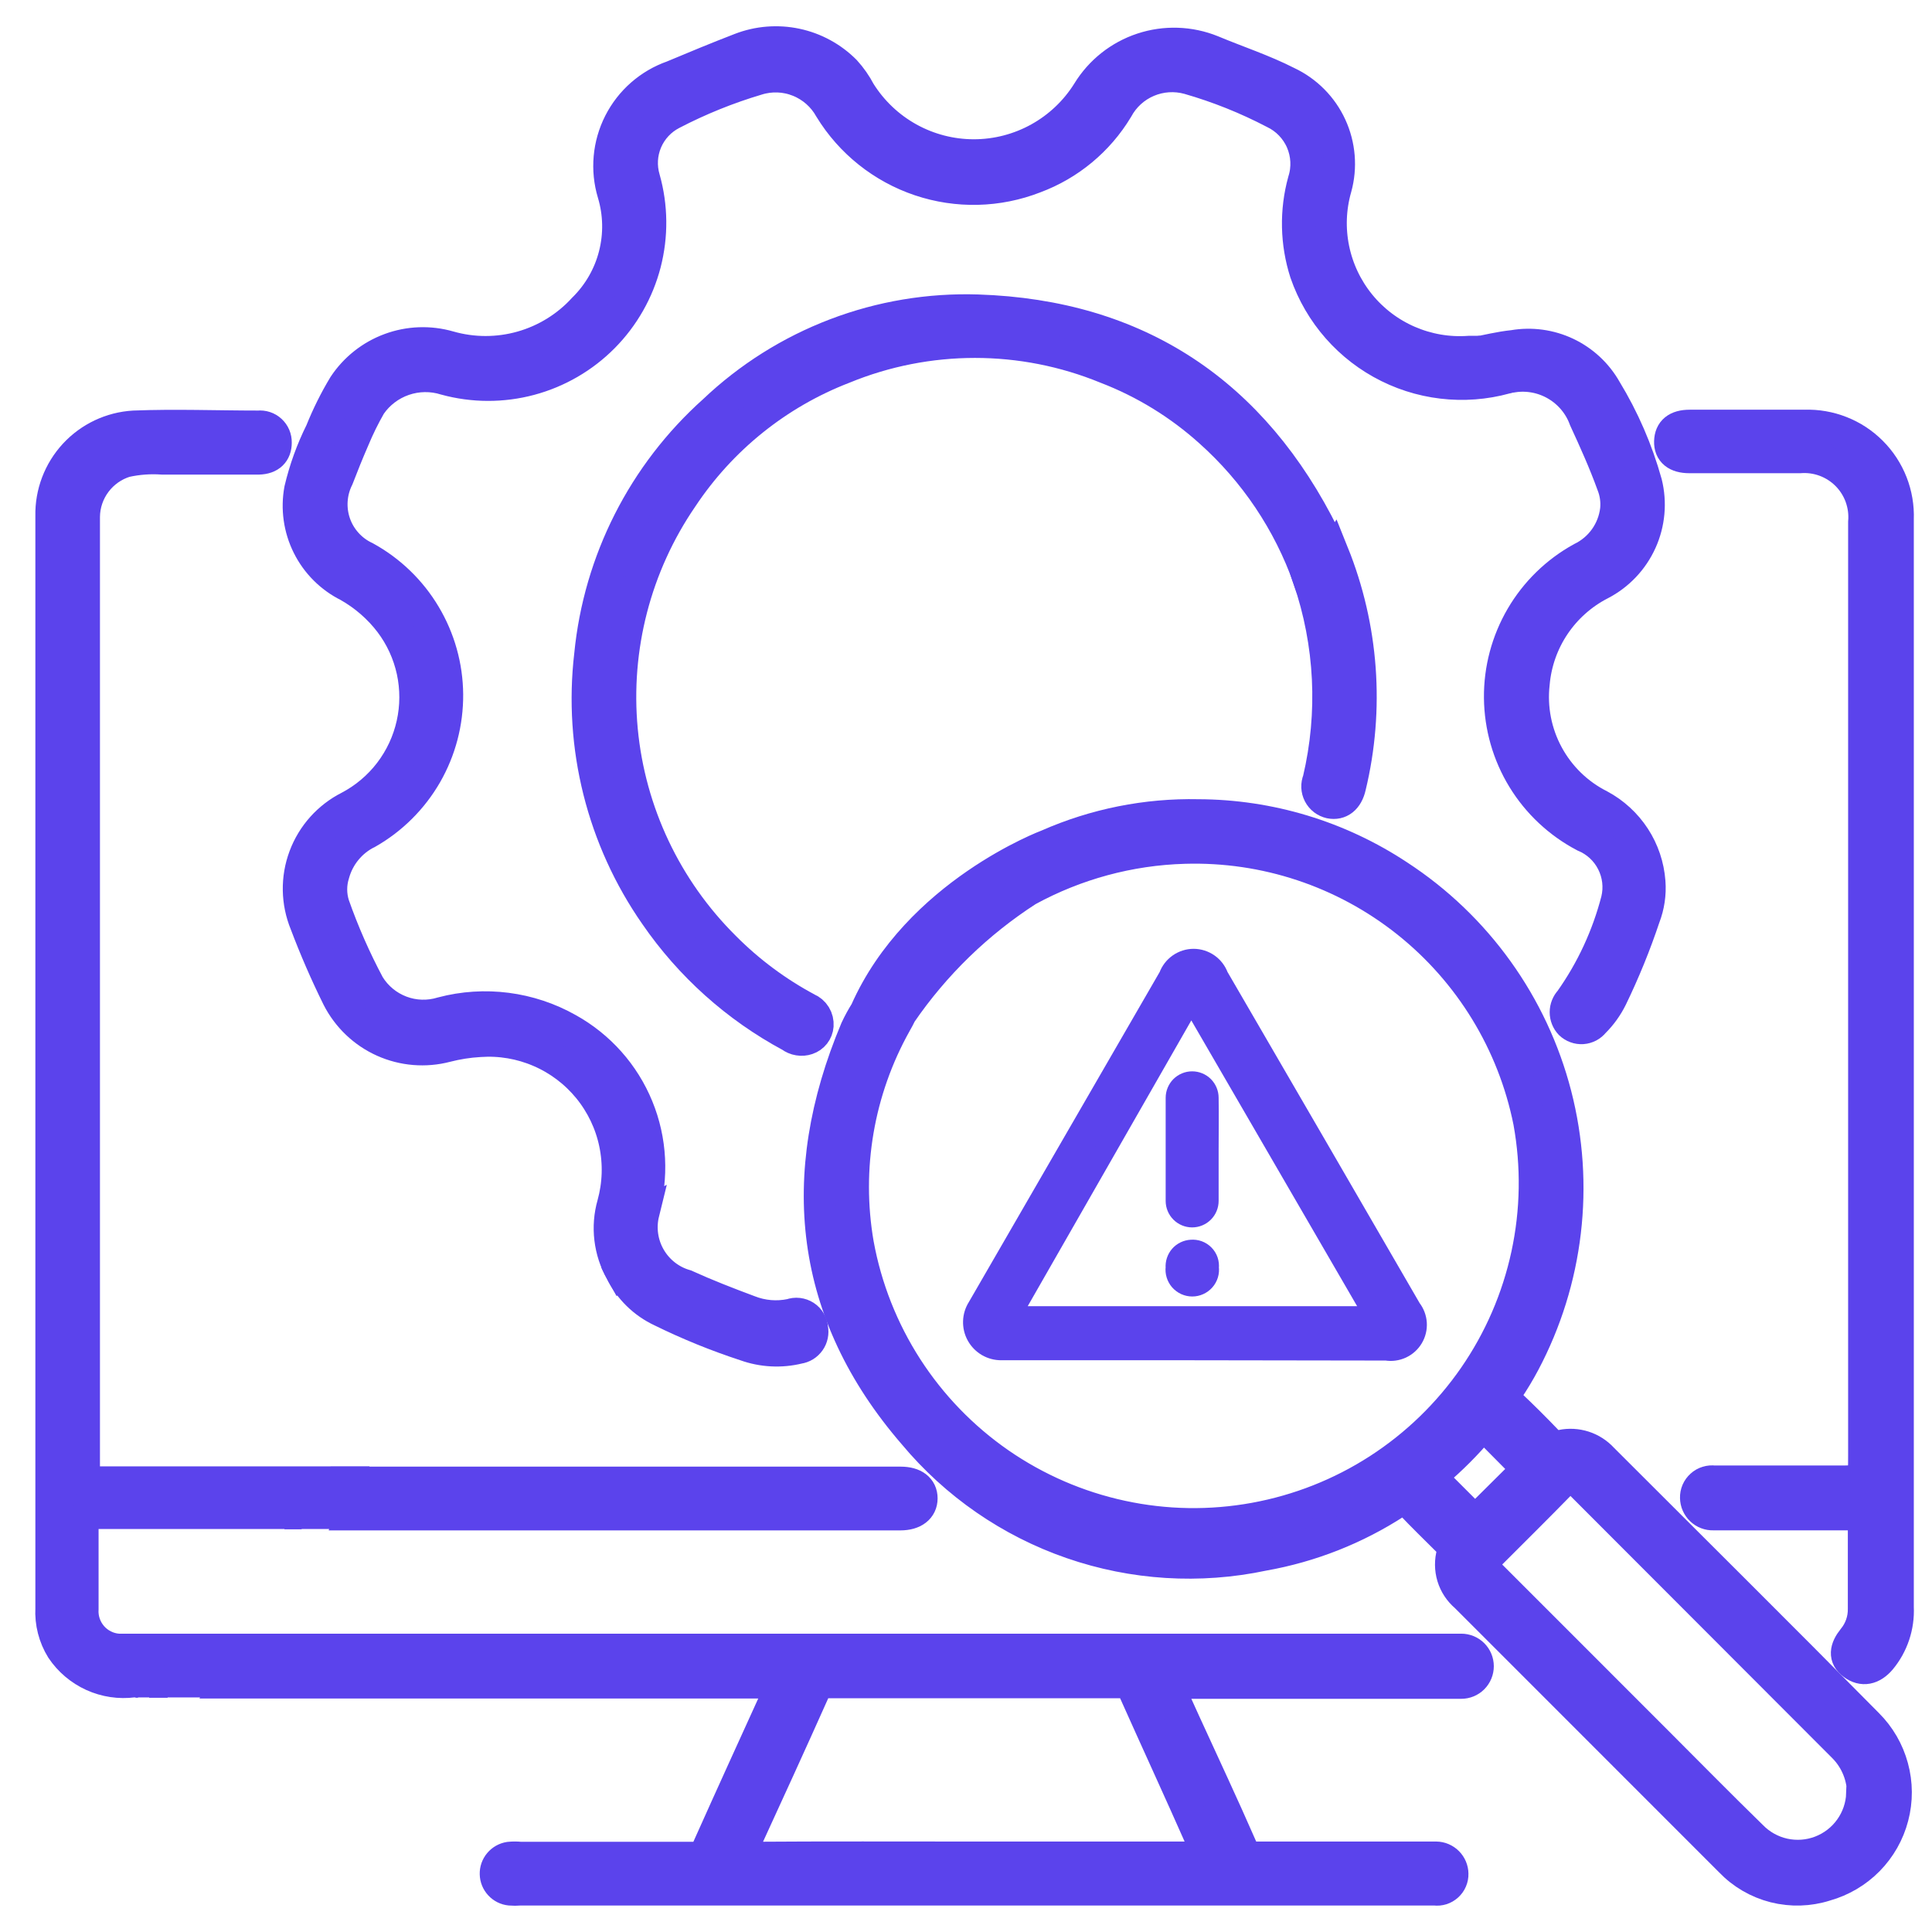 <svg width="46" height="46" viewBox="0 0 46 46" fill="none" xmlns="http://www.w3.org/2000/svg">
<path d="M24.946 20.12C26.074 19.623 27.297 19.378 28.529 19.404C30.227 19.409 31.885 19.911 33.3 20.848C35.156 22.059 36.492 23.921 37.046 26.067C37.599 28.213 37.331 30.488 36.293 32.446C36.173 32.672 36.041 32.891 35.899 33.102C35.807 33.24 35.833 33.312 35.938 33.417C36.253 33.713 36.555 34.015 36.85 34.323C36.892 34.368 36.946 34.401 37.005 34.417C37.064 34.433 37.126 34.433 37.185 34.415C37.361 34.379 37.542 34.389 37.713 34.444C37.883 34.499 38.036 34.598 38.157 34.73C40.263 36.837 42.376 38.931 44.47 41.051C44.754 41.334 44.959 41.687 45.064 42.075C45.17 42.462 45.172 42.871 45.07 43.259C44.969 43.648 44.767 44.003 44.486 44.289C44.204 44.575 43.852 44.782 43.466 44.891C43.071 45.017 42.649 45.03 42.247 44.928C41.846 44.826 41.481 44.613 41.195 44.313L34.895 38.012C34.748 37.888 34.64 37.724 34.584 37.54C34.529 37.356 34.527 37.16 34.58 36.975C34.593 36.923 34.589 36.868 34.571 36.818C34.552 36.767 34.519 36.724 34.475 36.693C34.173 36.391 33.865 36.095 33.569 35.78C33.451 35.656 33.366 35.675 33.241 35.78C32.281 36.404 31.205 36.828 30.078 37.027C28.56 37.349 26.983 37.251 25.517 36.743C24.051 36.236 22.751 35.338 21.757 34.146C19.27 31.271 18.909 27.996 20.379 24.504C20.446 24.36 20.523 24.219 20.608 24.084C21.849 21.275 24.946 20.12 24.946 20.12ZM21.455 24.13C21.416 24.209 21.376 24.288 21.33 24.366C20.437 25.962 20.12 27.816 20.431 29.617C20.622 30.666 21.018 31.667 21.595 32.563C22.173 33.459 22.922 34.233 23.798 34.84C24.675 35.446 25.662 35.874 26.704 36.099C27.746 36.325 28.823 36.342 29.871 36.151C30.92 35.96 31.921 35.565 32.817 34.987C33.713 34.409 34.486 33.66 35.093 32.784C35.7 31.907 36.128 30.919 36.353 29.877C36.578 28.835 36.595 27.759 36.404 26.71C36.027 24.829 34.996 23.143 33.495 21.95C31.993 20.757 30.118 20.134 28.201 20.192C26.894 20.229 25.614 20.576 24.467 21.203C23.279 21.969 22.255 22.964 21.455 24.13ZM44.352 42.744C44.356 42.532 44.317 42.321 44.238 42.123C44.159 41.926 44.042 41.747 43.892 41.596L37.638 35.334C37.611 35.293 37.575 35.26 37.532 35.237C37.489 35.214 37.441 35.202 37.392 35.202C37.343 35.202 37.295 35.214 37.252 35.237C37.209 35.26 37.173 35.293 37.146 35.334C36.601 35.892 36.05 36.437 35.499 36.988C35.276 37.211 35.282 37.277 35.499 37.513L39.436 41.451C40.191 42.206 40.939 42.967 41.707 43.716C41.915 43.93 42.182 44.079 42.474 44.144C42.766 44.208 43.071 44.186 43.35 44.079C43.63 43.972 43.872 43.785 44.046 43.542C44.221 43.299 44.32 43.01 44.332 42.711L44.352 42.744ZM36.365 34.986C36.344 34.955 36.32 34.926 36.293 34.901L35.407 34.008C35.335 33.936 35.289 33.962 35.236 34.008C34.914 34.389 34.561 34.743 34.18 35.065C34.081 35.15 34.114 35.203 34.18 35.275L35.013 36.108C35.098 36.187 35.151 36.187 35.23 36.108L36.273 35.072C36.306 35.046 36.337 35.017 36.365 34.986Z" fill="#5B43EC" stroke="#5B43EC" stroke-width="0.75" stroke-miterlimit="10"/>
<path d="M14.78 30.273C14.644 30.032 14.558 29.766 14.525 29.491C14.492 29.217 14.514 28.938 14.59 28.672C14.721 28.199 14.737 27.701 14.636 27.22C14.536 26.74 14.321 26.291 14.01 25.91C13.699 25.53 13.302 25.23 12.851 25.036C12.4 24.841 11.91 24.758 11.42 24.793C11.152 24.808 10.886 24.85 10.626 24.917C10.127 25.048 9.598 25.004 9.128 24.793C8.658 24.582 8.274 24.215 8.04 23.756C7.755 23.18 7.499 22.591 7.272 21.99C7.063 21.481 7.053 20.911 7.246 20.395C7.438 19.88 7.818 19.455 8.309 19.207C8.687 19.008 9.018 18.729 9.277 18.39C9.537 18.05 9.719 17.658 9.812 17.241C9.905 16.824 9.906 16.392 9.816 15.974C9.725 15.557 9.545 15.164 9.287 14.823C9.017 14.469 8.677 14.175 8.29 13.956C7.874 13.749 7.537 13.412 7.33 12.996C7.123 12.581 7.057 12.109 7.141 11.653C7.254 11.176 7.421 10.713 7.64 10.274C7.792 9.895 7.974 9.528 8.185 9.178C8.45 8.777 8.836 8.471 9.286 8.305C9.737 8.138 10.229 8.12 10.691 8.253C11.257 8.415 11.856 8.416 12.422 8.256C12.988 8.096 13.498 7.781 13.894 7.347C14.249 6.997 14.503 6.556 14.626 6.073C14.75 5.589 14.74 5.081 14.596 4.603C14.428 4.045 14.482 3.444 14.746 2.924C15.01 2.405 15.464 2.007 16.014 1.814C16.545 1.591 17.083 1.368 17.628 1.158C18.051 0.994 18.513 0.957 18.957 1.051C19.401 1.145 19.808 1.367 20.128 1.689C20.265 1.84 20.382 2.008 20.476 2.188C20.764 2.648 21.163 3.027 21.637 3.29C22.111 3.553 22.644 3.691 23.186 3.691C23.729 3.691 24.262 3.553 24.736 3.29C25.21 3.027 25.61 2.648 25.897 2.188C26.194 1.701 26.655 1.335 27.197 1.156C27.739 0.977 28.327 0.996 28.857 1.21C29.454 1.46 30.077 1.663 30.655 1.958C31.113 2.174 31.48 2.544 31.691 3.004C31.902 3.464 31.945 3.984 31.81 4.472C31.674 4.946 31.655 5.445 31.754 5.928C31.853 6.41 32.066 6.862 32.377 7.245C32.687 7.627 33.085 7.929 33.537 8.125C33.989 8.321 34.481 8.406 34.973 8.371H35.091C35.183 8.45 35.288 8.417 35.393 8.371C35.764 8.275 36.145 8.229 36.528 8.233C36.882 8.301 37.22 8.435 37.526 8.627C37.578 8.627 37.657 8.706 37.617 8.791C37.578 8.876 37.519 8.791 37.473 8.83C37.427 8.87 37.296 8.738 37.25 8.83C37.093 9.145 36.883 8.975 36.699 8.896C36.585 8.849 36.464 8.825 36.341 8.825C36.218 8.825 36.097 8.849 35.983 8.896L36.036 8.948C35.053 9.272 33.983 9.197 33.055 8.737C32.128 8.278 31.419 7.472 31.081 6.494C30.853 5.785 30.837 5.025 31.035 4.308C31.134 3.999 31.116 3.664 30.988 3.366C30.858 3.068 30.626 2.827 30.333 2.687C29.684 2.348 29.003 2.075 28.299 1.873C27.976 1.784 27.634 1.807 27.326 1.938C27.018 2.069 26.764 2.301 26.606 2.595C26.153 3.347 25.459 3.923 24.637 4.229C23.761 4.571 22.792 4.594 21.901 4.294C21.01 3.994 20.252 3.39 19.761 2.588C19.596 2.291 19.334 2.059 19.018 1.932C18.703 1.805 18.353 1.791 18.028 1.893C17.328 2.101 16.649 2.376 16.001 2.713C15.729 2.853 15.514 3.084 15.394 3.366C15.274 3.648 15.257 3.962 15.344 4.256C15.53 4.914 15.537 5.61 15.366 6.273C15.194 6.936 14.85 7.541 14.368 8.027C13.887 8.512 13.284 8.862 12.623 9.039C11.962 9.216 11.266 9.214 10.606 9.034C10.282 8.932 9.933 8.937 9.612 9.048C9.291 9.159 9.013 9.37 8.821 9.651C8.671 9.913 8.537 10.185 8.421 10.465C8.29 10.767 8.165 11.075 8.047 11.383C7.964 11.55 7.915 11.731 7.903 11.917C7.891 12.102 7.916 12.288 7.977 12.464C8.038 12.64 8.134 12.801 8.259 12.939C8.383 13.077 8.535 13.189 8.703 13.267C9.289 13.589 9.779 14.062 10.121 14.636C10.464 15.21 10.648 15.865 10.653 16.534C10.658 17.202 10.485 17.86 10.152 18.44C9.818 19.019 9.336 19.5 8.756 19.831C8.559 19.927 8.386 20.064 8.247 20.233C8.108 20.401 8.006 20.598 7.948 20.809C7.873 21.048 7.873 21.305 7.948 21.544C8.179 22.201 8.46 22.839 8.788 23.454C8.964 23.741 9.231 23.961 9.546 24.08C9.86 24.199 10.206 24.209 10.527 24.11C11.539 23.843 12.615 23.982 13.527 24.497C14.274 24.912 14.859 25.569 15.183 26.36C15.508 27.151 15.553 28.029 15.312 28.849C15.167 28.915 15.18 29.046 15.207 29.151C15.318 29.584 15.016 29.945 15.023 30.319C14.892 30.431 14.944 30.129 14.78 30.273Z" fill="#5B43EC" stroke="#5B43EC" stroke-width="0.75" stroke-miterlimit="10"/>
<path d="M2.812 39.272H34.792C34.898 39.272 35 39.314 35.075 39.389C35.15 39.464 35.192 39.566 35.192 39.672C35.192 39.779 35.15 39.88 35.075 39.956C35 40.031 34.898 40.073 34.792 40.073H27.783L28.209 41.011C28.662 42.002 29.122 42.98 29.561 43.985C29.587 44.062 29.639 44.129 29.709 44.172C29.778 44.215 29.861 44.233 29.942 44.221H34.194C34.298 44.222 34.398 44.265 34.471 44.338C34.544 44.411 34.587 44.511 34.588 44.615C34.59 44.668 34.579 44.722 34.558 44.771C34.537 44.821 34.505 44.865 34.465 44.901C34.425 44.937 34.378 44.965 34.327 44.981C34.276 44.997 34.222 45.002 34.168 44.995H12.381C12.302 45.002 12.223 45.002 12.144 44.995C12.051 44.986 11.964 44.942 11.9 44.873C11.836 44.804 11.799 44.714 11.797 44.62C11.794 44.526 11.826 44.434 11.887 44.362C11.947 44.29 12.032 44.242 12.125 44.227C12.212 44.218 12.3 44.218 12.387 44.227C13.752 44.227 15.117 44.227 16.482 44.227C16.565 44.237 16.648 44.218 16.718 44.172C16.787 44.126 16.839 44.058 16.863 43.978C17.421 42.731 17.985 41.497 18.549 40.257C18.549 40.204 18.589 40.158 18.628 40.066H5.3C5.372 39.882 5.241 39.705 5.3 39.515C5.359 39.325 5.234 39.338 5.109 39.338H3.849C3.502 39.298 3.108 40.079 2.812 39.272ZM23.215 44.221H28.347C28.498 44.221 28.702 44.286 28.78 44.181C28.859 44.076 28.669 43.958 28.61 43.834C28.085 42.646 27.54 41.464 27.009 40.276C26.988 40.206 26.944 40.145 26.882 40.105C26.82 40.065 26.746 40.049 26.674 40.06C24.355 40.06 22.038 40.06 19.724 40.06C19.651 40.047 19.576 40.061 19.514 40.1C19.451 40.139 19.404 40.199 19.383 40.27C18.832 41.504 18.267 42.737 17.703 43.965C17.604 44.175 17.617 44.227 17.867 44.227C19.645 44.214 21.43 44.221 23.215 44.221Z" fill="#5B43EC" stroke="#5B43EC" stroke-width="0.75" stroke-miterlimit="10"/>
<path d="M2.812 39.272C3.156 39.315 3.503 39.328 3.849 39.312H5.076C5.201 39.312 5.286 39.312 5.266 39.489C5.246 39.666 5.371 39.856 5.266 40.04H3.954C3.954 40.04 3.908 40.001 3.888 40.04H3.232C3.232 40.04 3.192 40.04 3.173 40.04C2.844 40.083 2.511 40.033 2.209 39.896C1.908 39.759 1.651 39.541 1.466 39.266C1.286 38.975 1.199 38.636 1.217 38.294C1.217 35.478 1.217 32.656 1.217 29.84V13.353C1.217 12.999 1.217 12.638 1.217 12.283C1.206 11.742 1.405 11.218 1.772 10.82C2.139 10.422 2.646 10.182 3.186 10.15C4.177 10.111 5.155 10.15 6.152 10.15C6.206 10.145 6.26 10.15 6.311 10.167C6.363 10.184 6.41 10.212 6.45 10.249C6.489 10.285 6.521 10.33 6.542 10.38C6.563 10.43 6.573 10.483 6.572 10.537C6.572 10.774 6.434 10.918 6.159 10.925H3.868C3.574 10.904 3.277 10.926 2.989 10.99C2.707 11.076 2.46 11.25 2.283 11.486C2.106 11.722 2.008 12.008 2.005 12.303C2.005 12.638 2.005 12.959 2.005 13.314V34.914C2.005 35.347 1.939 35.288 2.392 35.288H8.226H8.6C8.666 35.38 8.764 35.341 8.843 35.341H9.729C9.84 35.341 9.985 35.341 9.971 35.498C9.958 35.656 9.919 35.794 9.716 35.748C9.656 35.748 9.604 35.748 9.578 35.787C9.479 35.964 9.309 35.931 9.158 35.938H8.501C8.429 35.938 8.331 35.938 8.311 36.03H7.182C7.182 36.03 7.182 35.997 7.15 36.03H2.28C2.031 36.03 1.965 36.096 1.972 36.338C1.972 36.995 1.972 37.651 1.972 38.307C1.957 38.546 2.037 38.781 2.194 38.962C2.351 39.142 2.573 39.254 2.812 39.272Z" fill="#5B43EC" stroke="#5B43EC" stroke-width="0.75" stroke-miterlimit="10"/>
<path d="M45.192 25.344V38.268C45.213 38.718 45.066 39.161 44.778 39.508C44.575 39.745 44.345 39.791 44.122 39.626C43.899 39.462 43.932 39.252 44.122 39.016C44.288 38.815 44.376 38.561 44.371 38.301C44.371 37.644 44.371 36.988 44.371 36.332C44.371 36.128 44.325 36.062 44.109 36.062C43.079 36.062 42.042 36.062 41.005 36.062H40.795C40.741 36.064 40.687 36.055 40.637 36.036C40.586 36.017 40.54 35.988 40.501 35.95C40.462 35.913 40.431 35.868 40.409 35.819C40.387 35.769 40.376 35.716 40.375 35.662C40.373 35.606 40.384 35.55 40.406 35.499C40.429 35.447 40.462 35.401 40.504 35.364C40.545 35.326 40.595 35.298 40.649 35.282C40.702 35.265 40.759 35.261 40.815 35.268H43.761C44.378 35.268 44.378 35.268 44.378 34.651C44.378 28.237 44.378 21.822 44.378 15.407C44.378 14.416 44.378 13.438 44.378 12.434C44.396 12.228 44.368 12.021 44.298 11.826C44.228 11.632 44.116 11.456 43.971 11.309C43.825 11.162 43.649 11.049 43.456 10.977C43.262 10.905 43.055 10.876 42.849 10.892H40.224C39.916 10.892 39.751 10.76 39.758 10.511C39.765 10.261 39.922 10.13 40.23 10.13H42.967C43.263 10.12 43.557 10.171 43.832 10.28C44.107 10.388 44.356 10.552 44.565 10.762C44.774 10.971 44.937 11.221 45.045 11.496C45.153 11.772 45.203 12.066 45.192 12.362C45.192 15.622 45.192 18.886 45.192 22.154V25.344Z" fill="#5B43EC" stroke="#5B43EC" stroke-width="0.75" stroke-miterlimit="10"/>
<path d="M31.154 13.773C30.679 12.431 29.873 11.23 28.811 10.281C28.088 9.629 27.252 9.115 26.344 8.765C24.338 7.941 22.089 7.941 20.083 8.765C18.515 9.371 17.174 10.449 16.244 11.85C15.134 13.469 14.627 15.427 14.811 17.382C14.996 19.337 15.861 21.165 17.255 22.548C17.834 23.131 18.498 23.625 19.223 24.012C19.302 24.045 19.369 24.102 19.414 24.175C19.459 24.248 19.479 24.333 19.473 24.419C19.468 24.491 19.441 24.56 19.397 24.617C19.352 24.674 19.292 24.717 19.223 24.74C19.156 24.763 19.085 24.769 19.015 24.757C18.945 24.746 18.879 24.717 18.823 24.675C17.534 23.982 16.43 22.992 15.601 21.787C14.343 19.981 13.79 17.777 14.046 15.591C14.265 13.354 15.317 11.281 16.992 9.782C17.829 8.986 18.816 8.364 19.895 7.953C20.974 7.541 22.125 7.349 23.279 7.386C27.092 7.511 29.841 9.355 31.528 12.762C31.594 12.9 31.653 13.038 31.712 13.175C31.566 13.409 31.377 13.611 31.154 13.773Z" fill="#5B43EC" stroke="#5B43EC" stroke-width="0.75" stroke-miterlimit="10"/>
<path d="M36.031 8.968L35.978 8.916C36.092 8.869 36.213 8.844 36.336 8.844C36.459 8.844 36.58 8.869 36.694 8.916C36.877 8.994 37.087 9.165 37.245 8.85C37.291 8.765 37.389 8.85 37.468 8.85C37.547 8.85 37.586 8.85 37.612 8.811C37.639 8.771 37.573 8.66 37.521 8.66C37.215 8.468 36.877 8.334 36.523 8.266C36.14 8.262 35.759 8.308 35.388 8.404C35.283 8.404 35.178 8.463 35.086 8.404C35.401 8.345 35.709 8.266 36.031 8.233C36.461 8.159 36.904 8.219 37.299 8.406C37.693 8.593 38.021 8.897 38.236 9.277C38.658 9.97 38.983 10.719 39.201 11.502C39.316 11.967 39.272 12.458 39.074 12.895C38.876 13.332 38.537 13.69 38.111 13.911C37.668 14.138 37.29 14.474 37.012 14.887C36.734 15.3 36.566 15.777 36.523 16.273C36.457 16.859 36.572 17.451 36.853 17.97C37.133 18.488 37.565 18.909 38.092 19.174C38.427 19.354 38.712 19.615 38.92 19.934C39.128 20.253 39.251 20.619 39.279 20.999C39.301 21.285 39.258 21.572 39.155 21.839C38.936 22.494 38.675 23.134 38.374 23.756C38.267 23.973 38.125 24.17 37.954 24.34C37.92 24.382 37.878 24.417 37.831 24.442C37.783 24.467 37.731 24.482 37.677 24.486C37.623 24.489 37.569 24.482 37.519 24.463C37.468 24.445 37.422 24.416 37.383 24.379C37.312 24.304 37.272 24.204 37.272 24.1C37.272 23.997 37.312 23.897 37.383 23.821C37.895 23.099 38.27 22.289 38.492 21.432C38.566 21.128 38.528 20.807 38.386 20.528C38.244 20.248 38.007 20.029 37.718 19.91C37.117 19.593 36.612 19.121 36.258 18.541C35.904 17.962 35.714 17.297 35.707 16.618C35.7 15.939 35.878 15.271 36.22 14.684C36.562 14.098 37.057 13.615 37.652 13.287C37.874 13.18 38.066 13.018 38.209 12.818C38.352 12.617 38.443 12.383 38.472 12.138C38.493 11.933 38.464 11.726 38.387 11.534C38.197 11.009 37.967 10.498 37.731 9.986C37.608 9.646 37.371 9.36 37.062 9.175C36.752 8.989 36.388 8.916 36.031 8.968Z" fill="#5B43EC" stroke="#5B43EC" stroke-width="0.75" stroke-miterlimit="10"/>
<path d="M8.319 36.036C8.319 35.918 8.437 35.944 8.509 35.944H9.166C9.317 35.944 9.487 35.944 9.586 35.794C9.586 35.741 9.664 35.741 9.723 35.754C9.927 35.8 9.973 35.636 9.979 35.505C9.986 35.373 9.848 35.347 9.737 35.347H8.844C8.765 35.347 8.667 35.387 8.601 35.295H14.967H21.444C21.766 35.295 21.949 35.439 21.949 35.675C21.949 35.912 21.759 36.063 21.438 36.063H8.312L8.319 36.036Z" fill="#5B43EC" stroke="#5B43EC" stroke-width="0.75" stroke-miterlimit="10"/>
<path d="M31.152 13.773C31.387 13.615 31.588 13.412 31.743 13.175C32.453 14.939 32.595 16.88 32.15 18.728C32.084 19.023 31.901 19.161 31.671 19.115C31.614 19.102 31.56 19.077 31.514 19.042C31.468 19.006 31.43 18.961 31.403 18.909C31.376 18.857 31.361 18.8 31.358 18.741C31.356 18.683 31.366 18.625 31.389 18.57C31.764 16.981 31.682 15.318 31.152 13.773Z" fill="#5B43EC" stroke="#5B43EC" stroke-width="0.75" stroke-miterlimit="10"/>
<path d="M14.781 30.273C14.945 30.129 14.893 30.431 15.037 30.346C15.037 29.971 15.332 29.61 15.221 29.177C15.221 29.072 15.182 28.941 15.326 28.875C15.237 29.236 15.291 29.618 15.477 29.939C15.663 30.261 15.966 30.499 16.323 30.601C16.816 30.825 17.321 31.021 17.833 31.212C18.15 31.338 18.497 31.367 18.83 31.297C18.886 31.277 18.946 31.269 19.005 31.276C19.064 31.283 19.121 31.303 19.171 31.336C19.22 31.368 19.262 31.412 19.291 31.463C19.321 31.515 19.339 31.573 19.342 31.632C19.352 31.684 19.352 31.738 19.341 31.79C19.33 31.842 19.309 31.892 19.278 31.935C19.247 31.979 19.208 32.016 19.163 32.044C19.117 32.072 19.067 32.09 19.014 32.098C18.595 32.201 18.154 32.178 17.747 32.032C17.062 31.808 16.393 31.536 15.746 31.218C15.326 31.022 14.986 30.689 14.781 30.273Z" fill="#5B43EC" stroke="#5B43EC" stroke-width="0.75" stroke-miterlimit="10"/>
<path d="M7.148 36.036C7.148 36.003 7.148 36.036 7.182 36.036H7.148Z" fill="#5B43EC" stroke="#5B43EC" stroke-width="0.75" stroke-miterlimit="10"/>
<path d="M3.227 40.046C3.227 40.046 3.266 40.046 3.286 40.046H3.227Z" fill="#5B43EC" stroke="#5B43EC" stroke-width="0.75" stroke-miterlimit="10"/>
<path d="M3.926 40.047C3.926 40.007 3.972 40.047 3.991 40.047H3.926Z" fill="#5B43EC" stroke="#5B43EC" stroke-width="0.75" stroke-miterlimit="10"/>
<path d="M25.763 20.251C25.711 20.251 25.658 20.251 25.665 20.159C25.671 20.067 25.704 20.113 25.717 20.119C25.73 20.126 25.75 20.205 25.756 20.251H25.763Z" fill="#5B43EC" stroke="#5B43EC" stroke-width="0.75" stroke-miterlimit="10"/>
<path d="M25.115 20.369C25.115 20.369 25.063 20.402 25.043 20.402C25.023 20.402 24.977 20.402 24.997 20.336C25.018 20.33 25.041 20.33 25.063 20.336C25.063 20.336 25.095 20.349 25.115 20.369Z" fill="#5B43EC" stroke="#5B43EC" stroke-width="0.75" stroke-miterlimit="10"/>
<path d="M28.363 32.137H23.841C23.723 32.138 23.607 32.107 23.505 32.048C23.403 31.988 23.319 31.902 23.261 31.798C23.204 31.695 23.176 31.578 23.18 31.459C23.184 31.341 23.22 31.226 23.284 31.127L27.838 23.25C27.881 23.131 27.96 23.027 28.064 22.954C28.168 22.881 28.292 22.841 28.419 22.841C28.546 22.841 28.67 22.881 28.774 22.954C28.878 23.027 28.957 23.131 29 23.25C30.526 25.876 32.058 28.514 33.593 31.166C33.669 31.263 33.714 31.381 33.722 31.504C33.73 31.627 33.7 31.75 33.637 31.855C33.574 31.961 33.48 32.045 33.368 32.097C33.256 32.148 33.131 32.165 33.009 32.144L28.363 32.137ZM28.363 23.795L24.038 31.35H32.747L28.363 23.795Z" fill="#5B43EC" stroke="#5B43EC" stroke-width="0.5" stroke-miterlimit="10"/>
<path d="M28.765 27.392C28.765 27.793 28.765 28.193 28.765 28.593C28.765 28.694 28.725 28.791 28.654 28.862C28.582 28.934 28.485 28.974 28.384 28.974C28.284 28.974 28.187 28.934 28.115 28.862C28.044 28.791 28.004 28.694 28.004 28.593C28.004 27.773 28.004 26.959 28.004 26.139C28.004 26.038 28.044 25.941 28.115 25.869C28.187 25.798 28.284 25.758 28.384 25.758C28.485 25.758 28.582 25.798 28.654 25.869C28.725 25.941 28.765 26.038 28.765 26.139C28.772 26.572 28.765 26.979 28.765 27.392Z" fill="#5B43EC" stroke="#5B43EC" stroke-width="0.5" stroke-miterlimit="10"/>
<path d="M28.771 30.181C28.778 30.236 28.774 30.291 28.758 30.344C28.742 30.397 28.715 30.445 28.678 30.487C28.642 30.528 28.597 30.561 28.547 30.584C28.497 30.607 28.442 30.619 28.387 30.619C28.332 30.619 28.278 30.607 28.227 30.584C28.177 30.561 28.133 30.528 28.096 30.487C28.06 30.445 28.033 30.397 28.017 30.344C28.001 30.291 27.996 30.236 28.003 30.181C27.999 30.13 28.005 30.078 28.021 30.03C28.037 29.981 28.062 29.936 28.096 29.897C28.129 29.859 28.171 29.827 28.217 29.805C28.263 29.783 28.313 29.77 28.364 29.767C28.419 29.762 28.475 29.77 28.527 29.788C28.58 29.808 28.627 29.838 28.666 29.878C28.705 29.917 28.735 29.965 28.753 30.017C28.771 30.07 28.777 30.126 28.771 30.181Z" fill="#5B43EC" stroke="#5B43EC" stroke-width="0.5" stroke-miterlimit="10"/>
</svg>
